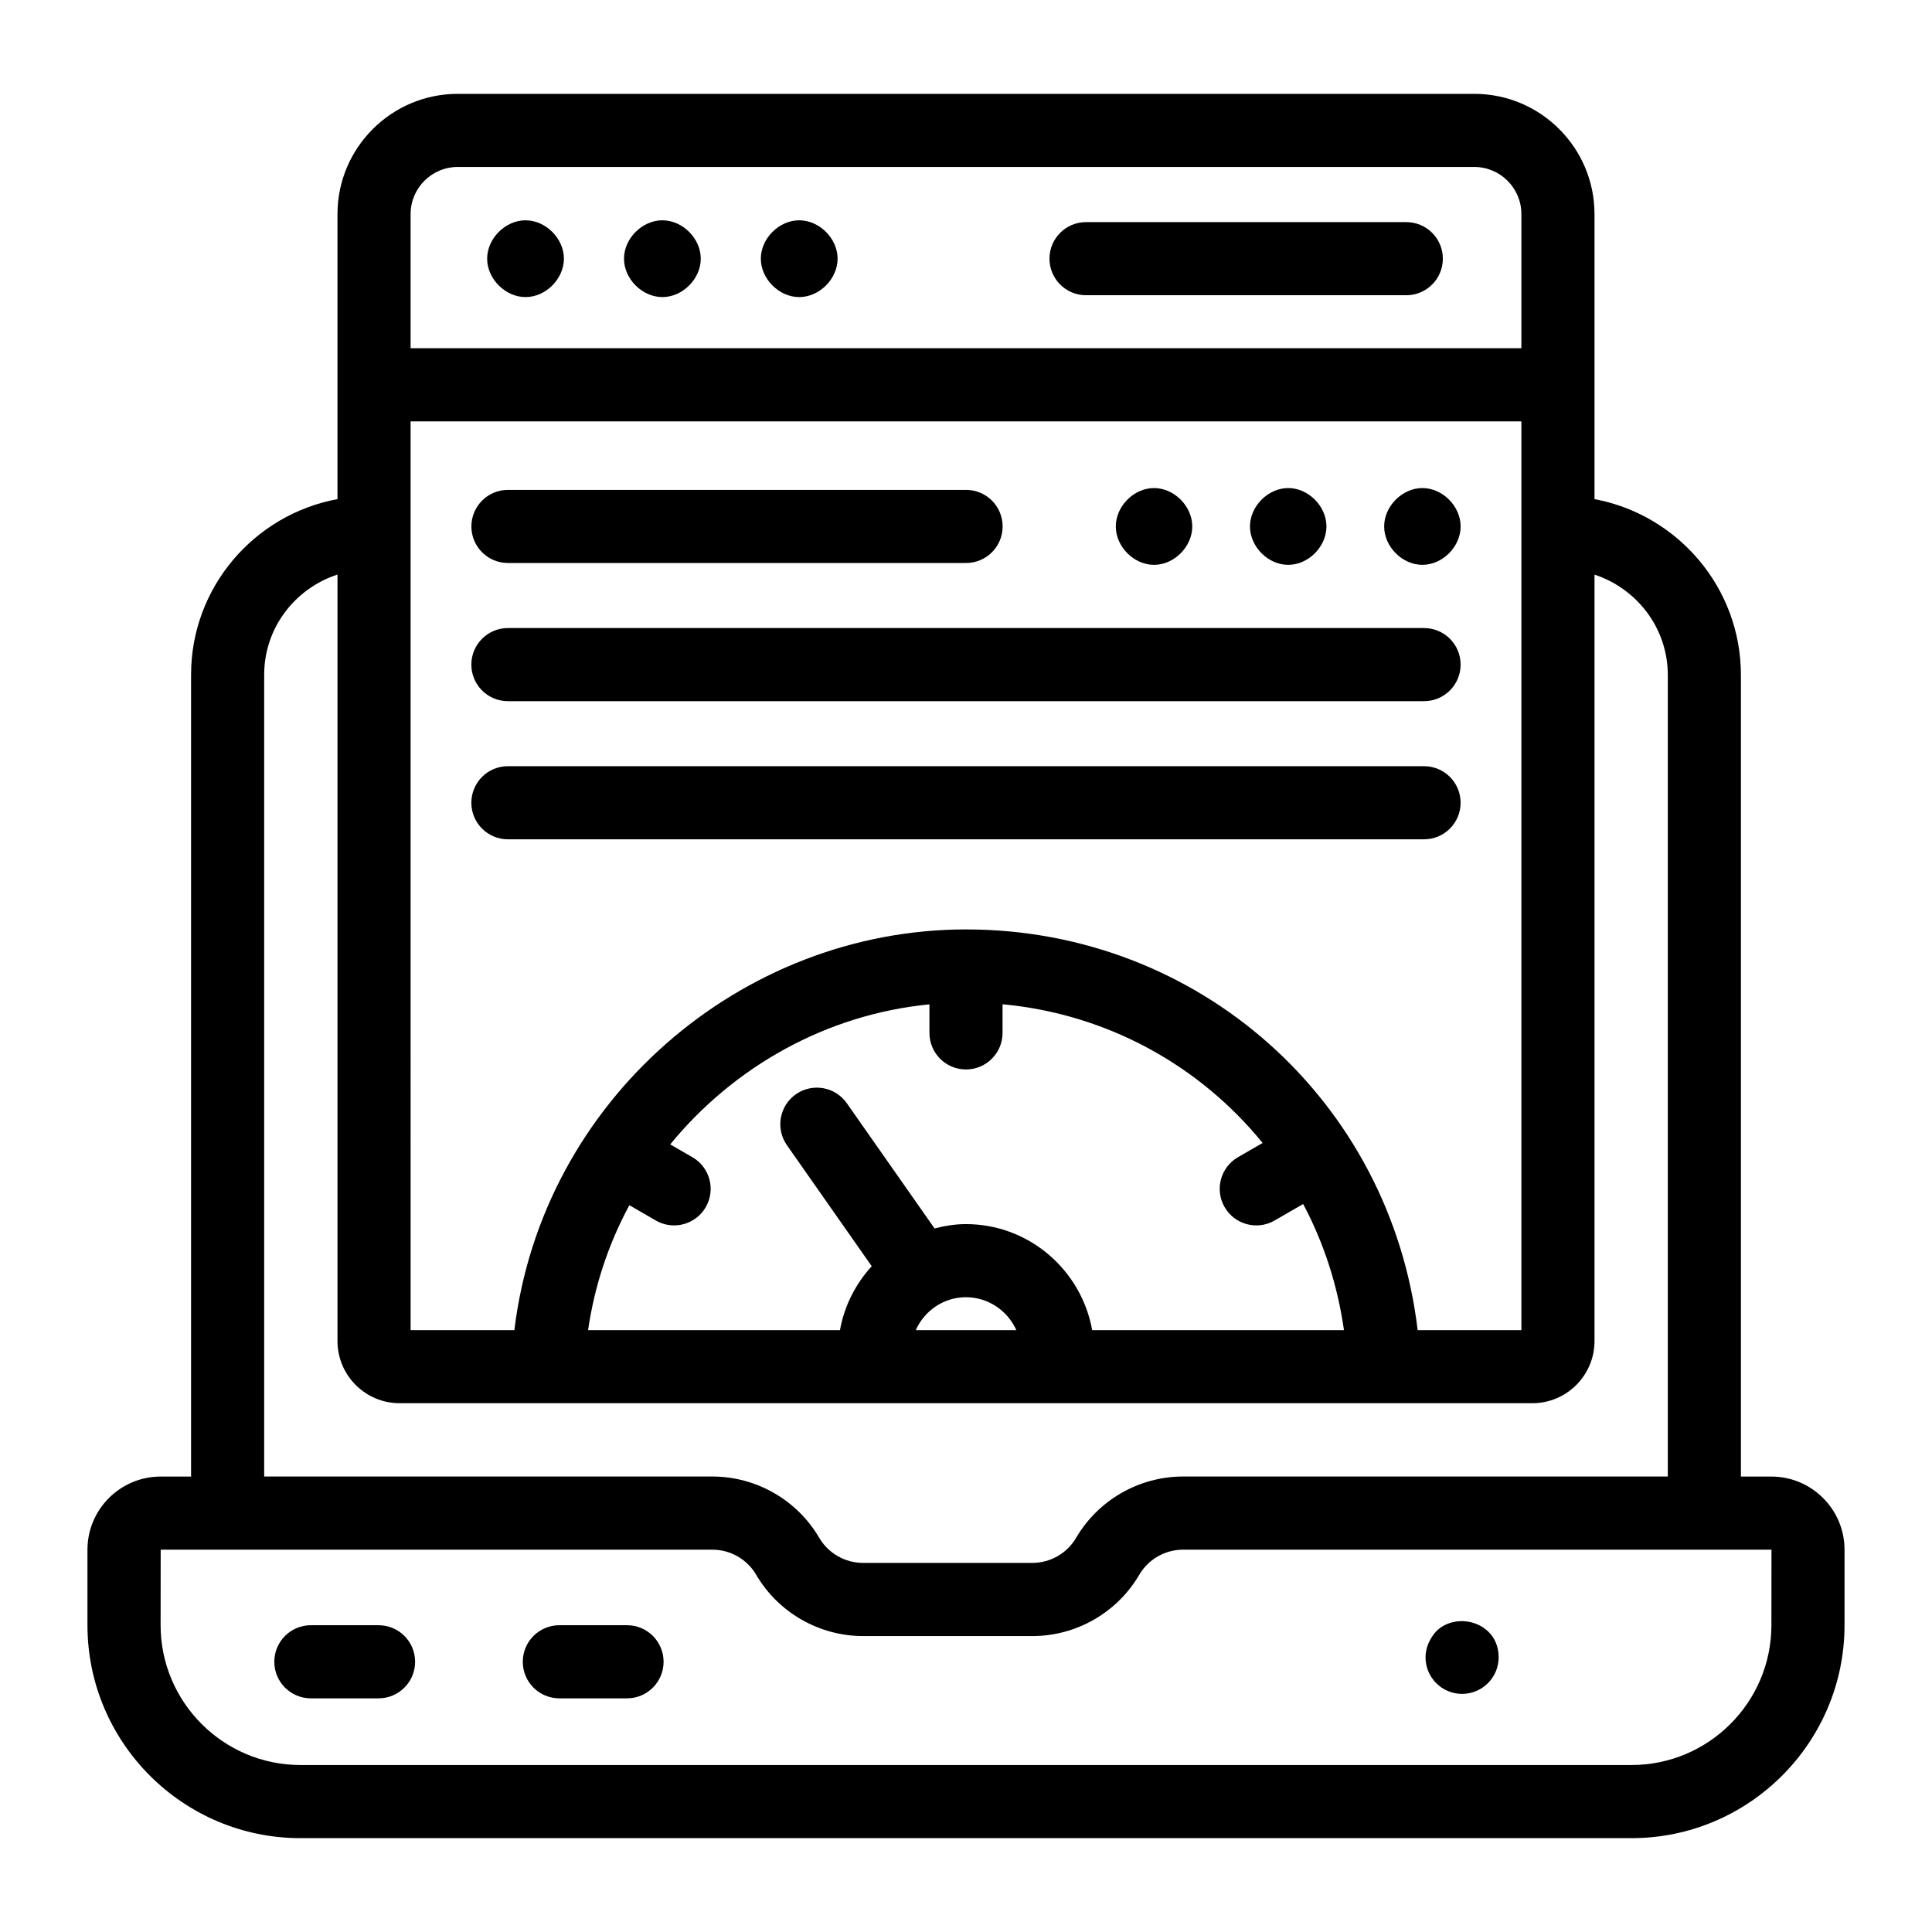 <?xml version="1.0" encoding="UTF-8"?>
<!-- Uploaded to: ICON Repo, www.svgrepo.com, Generator: ICON Repo Mixer Tools -->
<svg fill="#000000" width="800px" height="800px" version="1.1" viewBox="144 144 512 512" xmlns="http://www.w3.org/2000/svg">
 <g>
  <path d="m431.81 222.24h84.871c5.356 0 9.688-4.34 9.688-9.688 0-5.352-4.332-9.688-9.688-9.688h-84.871c-5.356 0-9.688 4.34-9.688 9.688 0 5.352 4.332 9.688 9.688 9.688z"/>
  <path d="m283.27 222.73c5.356 0 10.172-4.824 10.172-10.176 0-5.352-4.816-10.172-10.172-10.172s-10.172 4.82-10.172 10.172c0.004 5.352 4.816 10.176 10.172 10.176z"/>
  <path d="m319.54 222.73c5.356 0 10.172-4.824 10.172-10.176 0-5.352-4.816-10.172-10.172-10.172-5.356 0-10.172 4.82-10.172 10.172 0 5.352 4.816 10.176 10.172 10.176z"/>
  <path d="m355.8 222.73c5.356 0 10.172-4.824 10.172-10.176 0-5.352-4.816-10.172-10.172-10.172-5.356 0-10.172 4.82-10.172 10.172 0 5.352 4.816 10.176 10.172 10.176z"/>
  <path d="m632.82 574.68v-19.988c0-10.691-8.703-19.387-19.395-19.387h-8.062v-212.39c0-23.219-16.758-42.523-38.801-46.641l-0.004-75.539c0-17.57-14.289-31.863-31.855-31.863h-269.4c-17.57 0-31.867 14.293-31.867 31.863v75.535c-22.035 4.078-38.801 23.355-38.801 46.555v212.48h-8.062c-10.691 0-19.395 8.695-19.395 19.387v19.988c0 31.125 25.328 56.449 56.457 56.449h352.74c31.125-0.004 56.445-25.328 56.445-56.449zm-232.85-86.902c5.949 0 11.059 3.59 13.371 8.719h-26.656c2.301-5.129 7.379-8.719 13.285-8.719zm33.469 8.719c-2.875-15.941-16.754-28.098-33.469-28.098-2.879 0-5.629 0.473-8.301 1.152l-23.254-33.184c-3.086-4.387-9.113-5.449-13.5-2.375-4.379 3.07-5.441 9.113-2.375 13.492l22.477 32.074c-4.254 4.66-7.254 10.461-8.418 16.938h-66.75c1.711-11.82 5.465-22.973 10.938-33.102l7.012 4.051c4.586 2.664 10.539 1.121 13.238-3.543 2.676-4.633 1.09-10.559-3.547-13.23l-5.879-3.394c16.785-20.508 41.297-34.445 68.699-37.117v7.57c0 5.352 4.332 9.688 9.688 9.688 5.356 0 9.688-4.34 9.688-9.688v-7.59c27.816 2.586 52.266 16.273 68.922 36.758l-6.523 3.766c-4.637 2.676-6.227 8.602-3.547 13.238 2.695 4.656 8.637 6.207 13.238 3.547l7.578-4.375c5.406 10.172 9.109 21.418 10.809 33.422zm86.254 0c-7.223-60.781-57.949-106.19-119.69-106.19-59.723 0-112.35 45.41-119.69 106.19h-27.496l-0.004-240.83h294.37v240.83zm-254.39-308.25h269.4c6.879 0 12.48 5.602 12.48 12.484v35.555h-294.37v-35.555c0-6.883 5.602-12.484 12.492-12.484zm-51.293 134.57c0-12.438 8.191-22.887 19.426-26.551v203.13c0 9.082 7.391 16.473 16.473 16.473h300.18c9.082 0 16.473-7.391 16.473-16.473v-203.11c11.234 3.695 19.426 14.164 19.426 26.617v212.39h-128.49c-11.609 0-22.461 6.227-28.32 16.254-2.394 4.094-6.832 6.637-11.582 6.637h-44.895c-4.75 0-9.195-2.547-11.59-6.641-5.856-10.023-16.699-16.25-28.309-16.25h-118.79zm399.43 251.86c0 20.441-16.633 37.07-37.07 37.07h-352.73c-20.445 0-37.078-16.629-37.078-37.07l0.02-19.996h146.23c4.75 0 9.188 2.547 11.582 6.652 5.856 10.016 16.711 16.242 28.32 16.242h44.895c11.617 0 22.461-6.227 28.309-16.246 2.394-4.102 6.84-6.648 11.59-6.648 1.664 0 0.629 0 155.95-0.004z"/>
  <path d="m524.59 576.33c-1.594 1.777-2.809 4.199-2.809 6.879 0 5.309 4.293 9.688 9.688 9.688 5.356 0 9.688-4.359 9.688-9.688 0-9.273-11.09-12.352-16.566-6.879z"/>
  <path d="m244.32 574.7h-17.938c-5.356 0-9.688 4.34-9.688 9.688 0 5.352 4.332 9.688 9.688 9.688h17.938c5.356 0 9.688-4.34 9.688-9.688 0.004-5.352-4.332-9.688-9.688-9.688z"/>
  <path d="m310.17 574.7h-17.938c-5.356 0-9.688 4.34-9.688 9.688 0 5.352 4.332 9.688 9.688 9.688h17.938c5.356 0 9.688-4.34 9.688-9.688 0-5.352-4.332-9.688-9.688-9.688z"/>
  <path d="m278.61 293.2h121.41c5.356 0 9.688-4.34 9.688-9.688 0-5.352-4.332-9.688-9.688-9.688h-121.41c-5.356 0-9.688 4.34-9.688 9.688 0 5.352 4.332 9.688 9.688 9.688z"/>
  <path d="m521.39 310.44h-242.79c-5.356 0-9.688 4.34-9.688 9.688 0 5.352 4.332 9.688 9.688 9.688h242.79c5.356 0 9.688-4.34 9.688-9.688 0-5.352-4.332-9.688-9.688-9.688z"/>
  <path d="m521.39 347.05h-242.79c-5.356 0-9.688 4.34-9.688 9.688 0 5.352 4.332 9.688 9.688 9.688h242.79c5.356 0 9.688-4.34 9.688-9.688 0-5.348-4.332-9.688-9.688-9.688z"/>
  <path d="m449.83 293.69c5.356 0 10.133-4.824 10.133-10.176 0-5.352-4.777-10.172-10.133-10.172s-10.133 4.82-10.133 10.172c0 5.352 4.777 10.176 10.133 10.176z"/>
  <path d="m485.39 293.69c5.356 0 10.133-4.824 10.133-10.176 0-5.352-4.777-10.172-10.133-10.172s-10.133 4.82-10.133 10.172c-0.004 5.352 4.777 10.176 10.133 10.176z"/>
  <path d="m520.95 273.34c-5.356 0-10.133 4.82-10.133 10.172 0 5.352 4.777 10.176 10.133 10.176 5.356 0 10.133-4.824 10.133-10.176 0-5.352-4.777-10.172-10.133-10.172z"/>
 </g>
</svg>